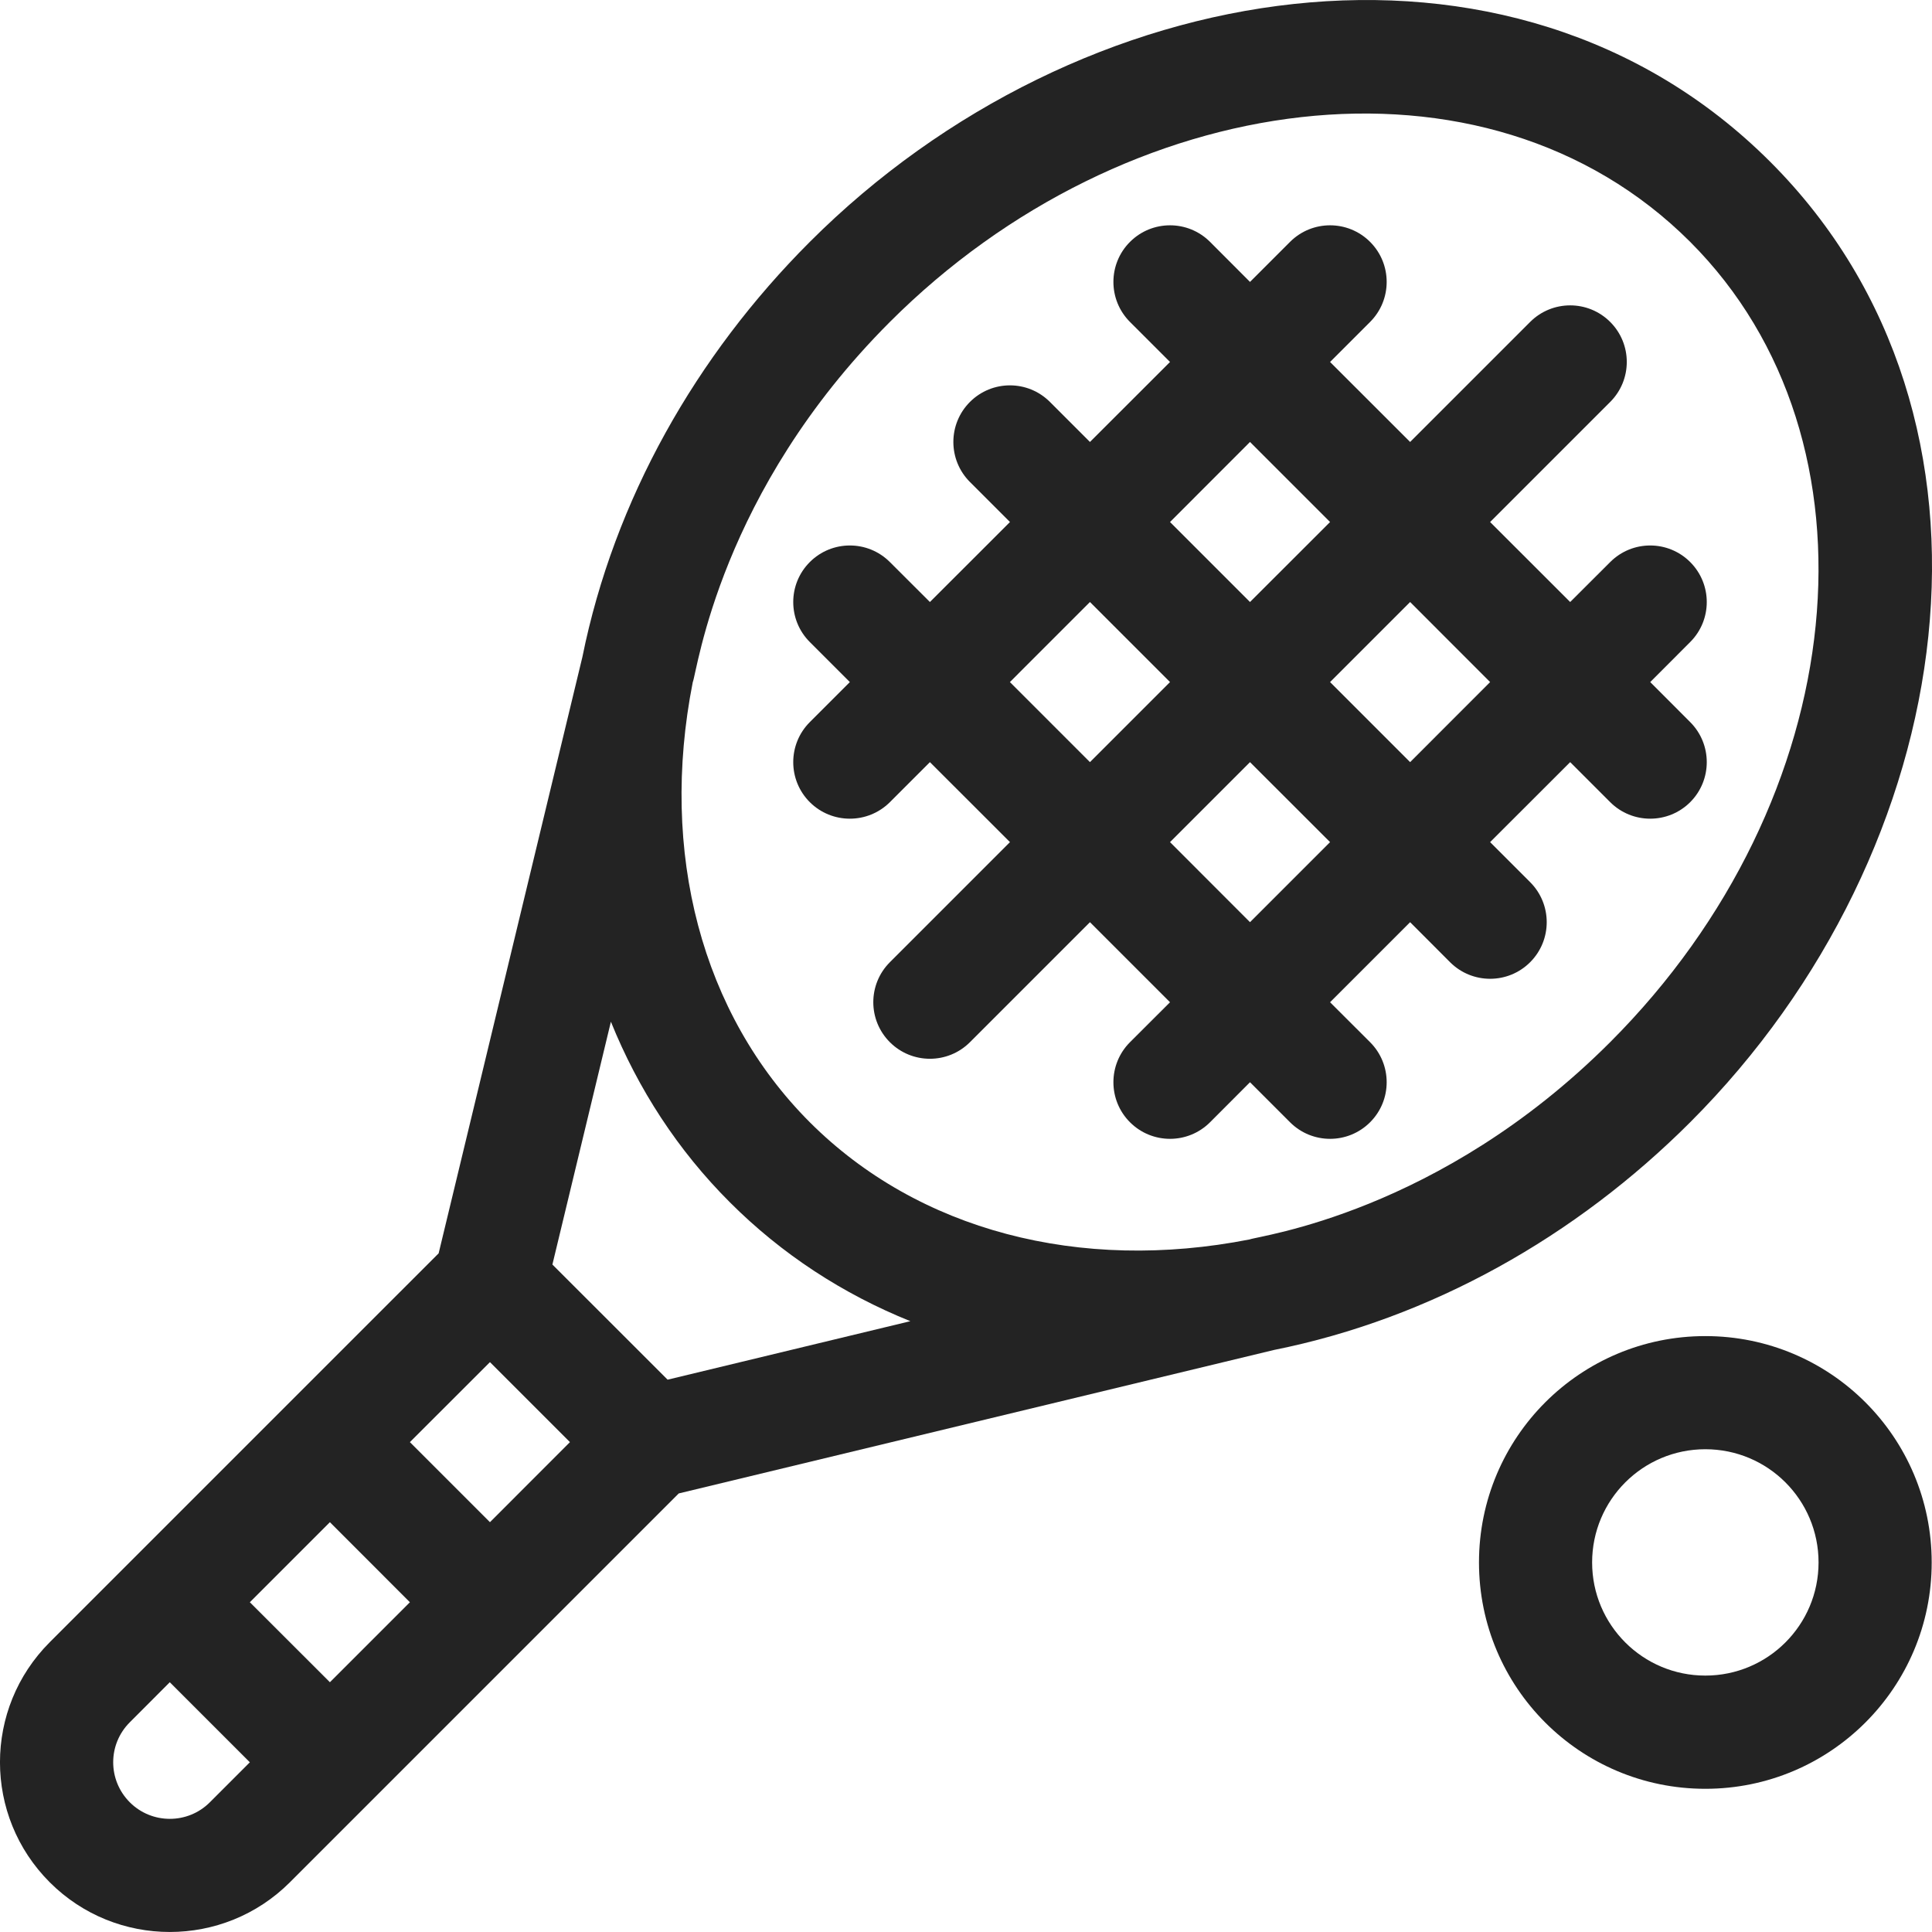 <svg xmlns="http://www.w3.org/2000/svg" width="25" height="25" viewBox="0 0 25 25" fill="none"><g clip-path="url(#clip0_6231_40)"><path d="M22.907 2.094C19.559 -1.253 13.961 -0.352 10.479 3.13C9.008 4.601 7.948 6.463 7.536 8.502L5.676 16.218C5.179 16.716 1.174 20.72 0.644 21.25C-0.215 22.109 -0.215 23.498 0.644 24.357C1.5 25.214 2.894 25.214 3.751 24.357L8.783 19.325L16.483 17.469C18.523 17.06 20.394 15.999 21.871 14.522C25.392 11.002 26.223 5.41 22.907 2.094ZM2.715 23.322C2.43 23.607 1.965 23.607 1.68 23.322C1.393 23.035 1.393 22.572 1.68 22.286L2.197 21.768L3.233 22.804L2.715 23.322ZM4.269 21.768L3.233 20.733L4.269 19.697L5.304 20.733L4.269 21.768ZM6.34 19.697L5.304 18.661L6.34 17.626L7.375 18.661L6.34 19.697ZM8.639 17.853L7.148 16.363L7.905 13.221C8.257 14.093 8.772 14.886 9.444 15.557C10.115 16.229 10.908 16.745 11.78 17.096L8.639 17.853ZM16.171 16.038C13.972 16.47 11.882 15.924 10.479 14.522C9.077 13.119 8.531 11.028 8.964 8.829C9.025 8.676 9.315 6.366 11.515 4.166C14.553 1.127 19.223 0.482 21.871 3.13C24.441 5.7 23.976 10.345 20.835 13.486C18.624 15.698 16.29 15.99 16.171 16.038Z" fill="#232323"></path><path d="M21.354 8.826L21.871 8.308C22.157 8.022 22.157 7.559 21.871 7.273C21.585 6.987 21.122 6.987 20.836 7.273L20.318 7.79L19.282 6.755L20.836 5.201C21.122 4.915 21.122 4.452 20.836 4.166C20.55 3.88 20.086 3.88 19.8 4.166L18.247 5.719L17.211 4.684L17.729 4.166C18.015 3.88 18.015 3.416 17.729 3.13C17.443 2.844 16.979 2.844 16.693 3.13L16.175 3.648L15.658 3.13C15.372 2.844 14.908 2.844 14.622 3.13C14.336 3.416 14.336 3.88 14.622 4.166L15.14 4.684L14.104 5.719L13.586 5.201C13.3 4.915 12.837 4.915 12.551 5.201C12.265 5.487 12.265 5.951 12.551 6.237L13.069 6.755L12.033 7.79L11.515 7.273C11.229 6.987 10.765 6.987 10.479 7.273C10.193 7.559 10.193 8.022 10.479 8.308L10.997 8.826L10.479 9.344C10.193 9.63 10.193 10.094 10.479 10.38C10.765 10.665 11.229 10.665 11.515 10.38L12.033 9.862L13.069 10.897L11.515 12.451C11.229 12.737 11.229 13.2 11.515 13.486C11.801 13.772 12.265 13.772 12.551 13.486L14.104 11.933L15.14 12.969L14.622 13.486C14.336 13.772 14.336 14.236 14.622 14.522C14.908 14.808 15.372 14.808 15.658 14.522L16.175 14.004L16.693 14.522C16.979 14.808 17.443 14.808 17.729 14.522C18.015 14.236 18.015 13.772 17.729 13.486L17.211 12.969L18.247 11.933L18.764 12.451C19.05 12.737 19.514 12.737 19.8 12.451C20.086 12.165 20.086 11.701 19.8 11.415L19.282 10.897L20.318 9.862L20.836 10.38C21.122 10.665 21.585 10.665 21.871 10.38C22.157 10.094 22.157 9.63 21.871 9.344L21.354 8.826ZM16.175 5.719L17.211 6.755L16.175 7.79L15.14 6.755L16.175 5.719ZM13.068 8.826L14.104 7.79L15.14 8.826L14.104 9.862L13.068 8.826ZM16.175 11.933L15.14 10.897L16.175 9.862L17.211 10.897L16.175 11.933ZM18.247 9.862L17.211 8.826L18.247 7.79L19.282 8.826L18.247 9.862Z" fill="#232323"></path><path d="M22.067 17.289C20.448 17.289 19.138 18.599 19.138 20.218C19.138 21.837 20.448 23.147 22.067 23.147C23.684 23.147 24.996 21.837 24.996 20.218C24.996 18.599 23.686 17.289 22.067 17.289ZM22.067 21.682C21.258 21.682 20.602 21.027 20.602 20.218C20.602 19.408 21.258 18.753 22.067 18.753C22.877 18.753 23.532 19.408 23.532 20.218C23.532 21.026 22.877 21.682 22.067 21.682Z" fill="#232323"></path></g><defs><clipPath id="clip0_6231_40"><rect width="25" height="25" fill="white"></rect></clipPath></defs></svg>